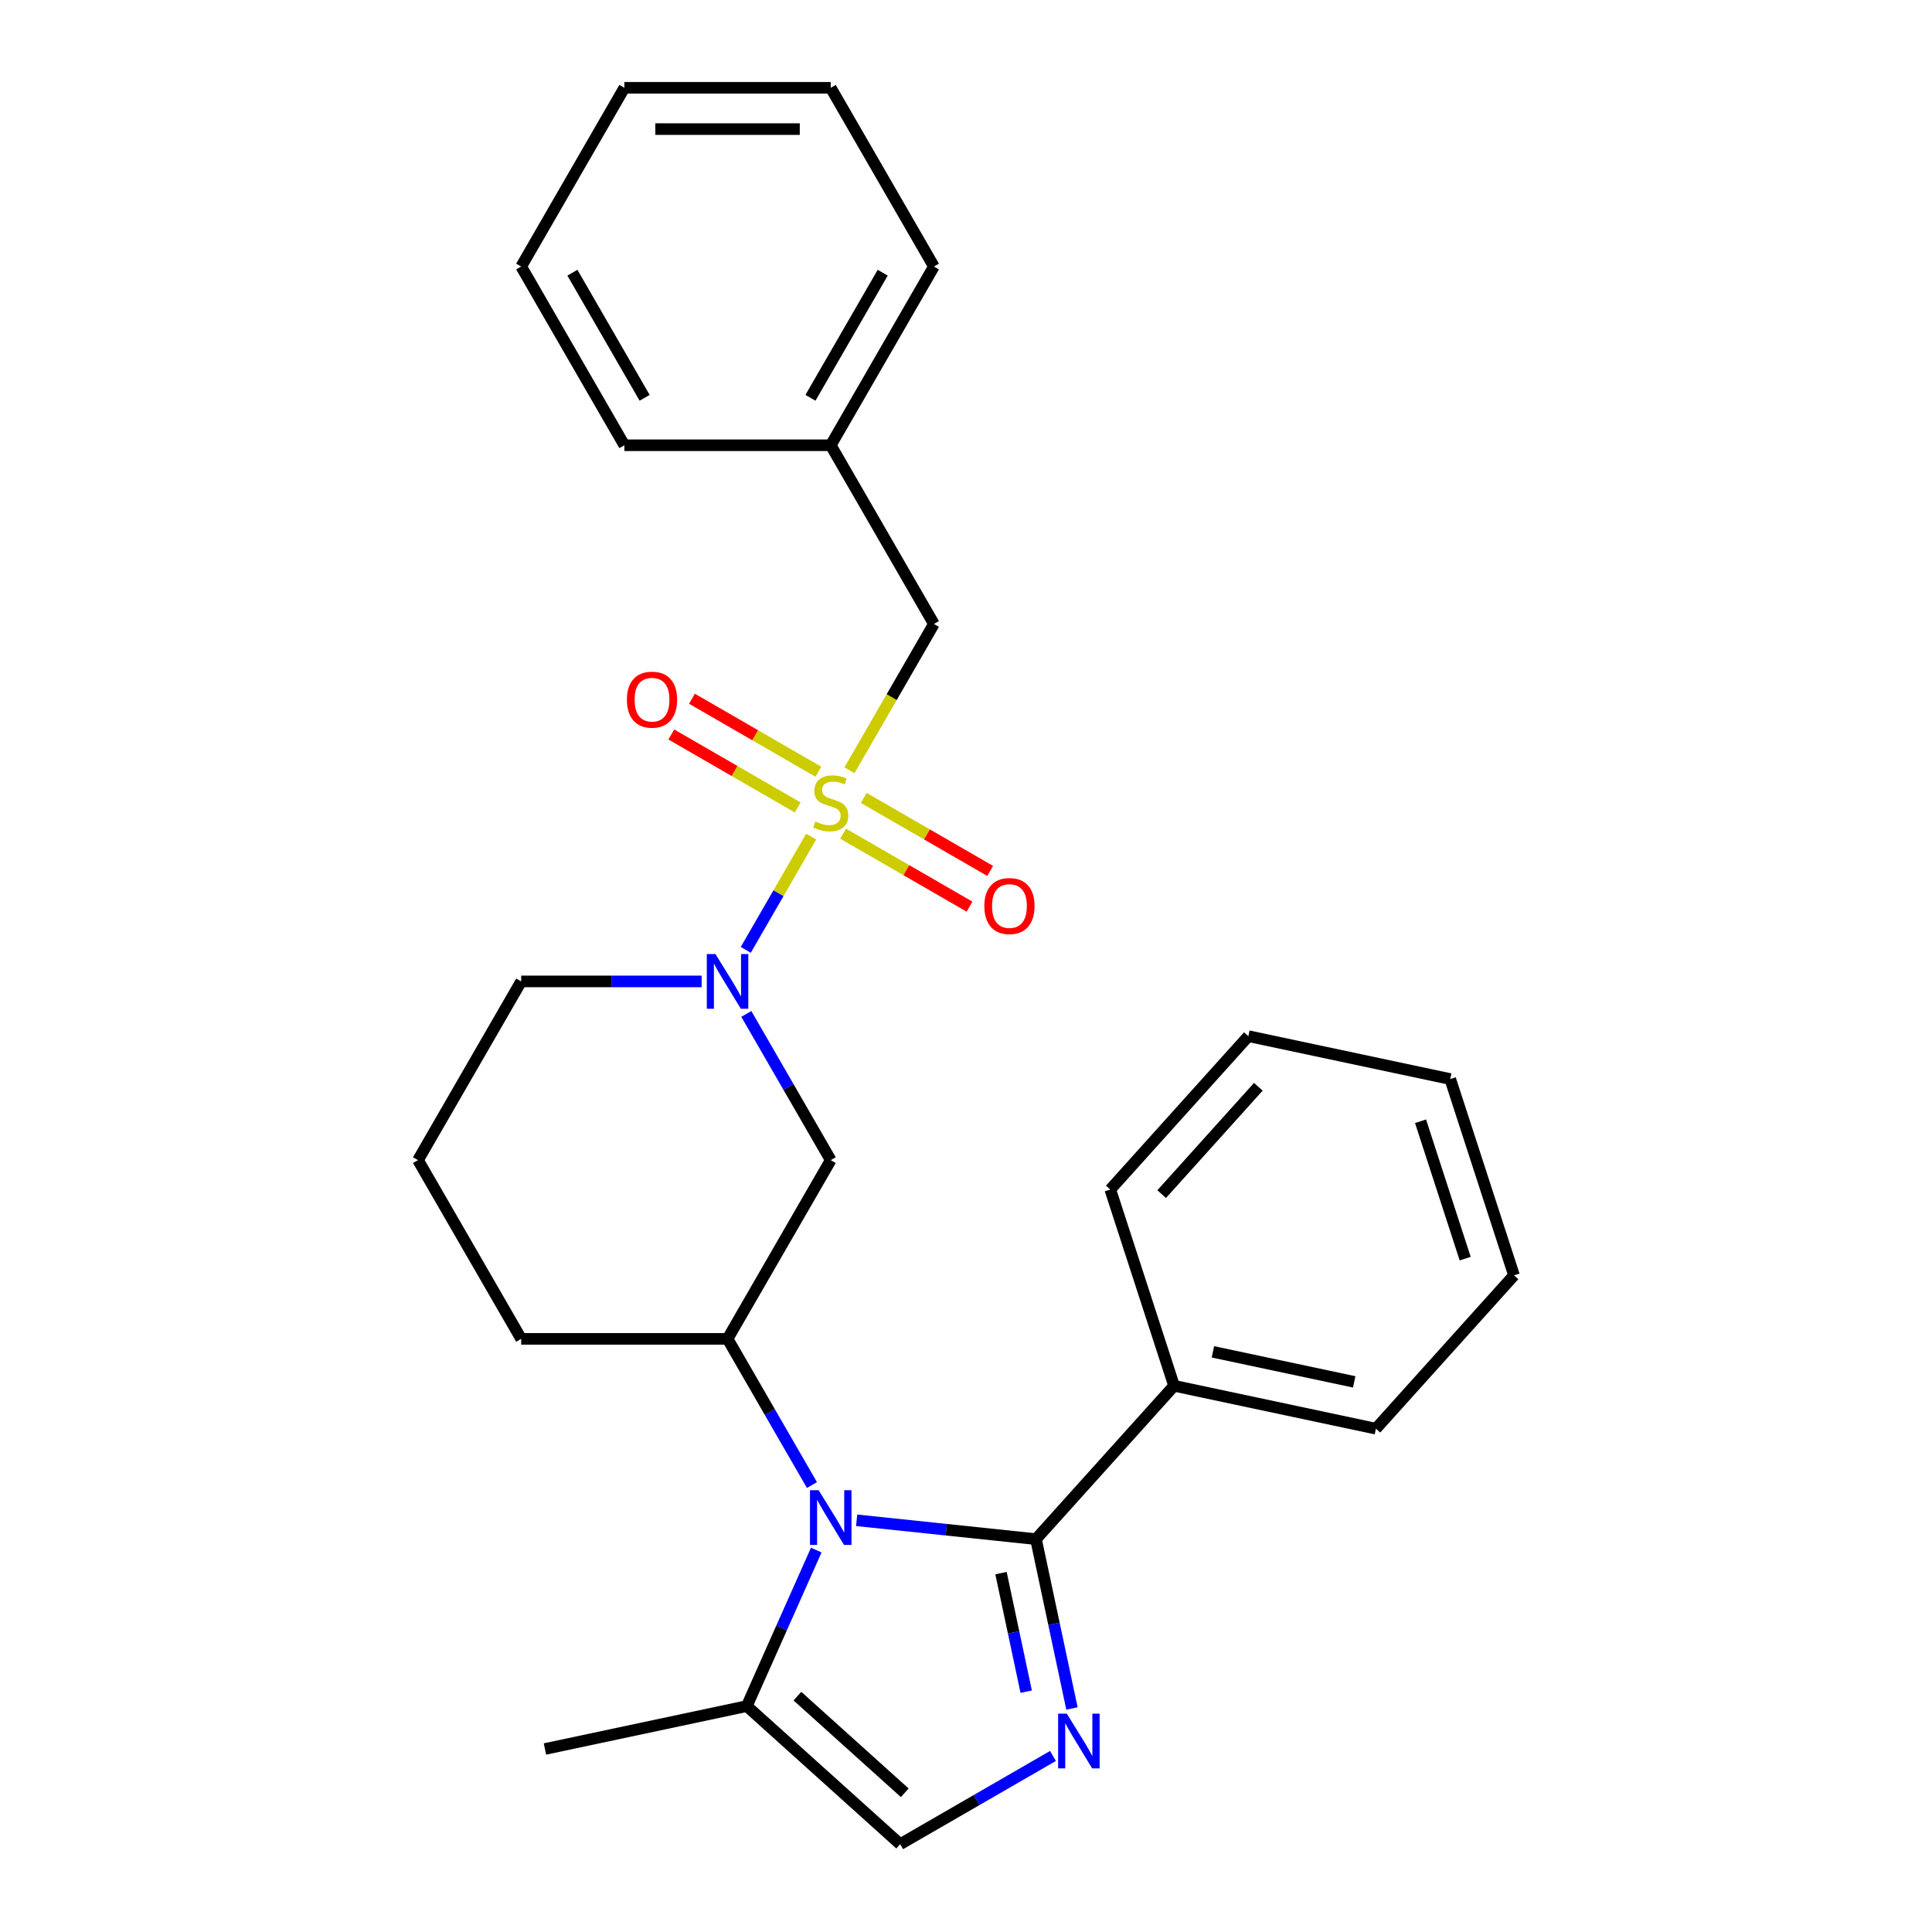 <?xml version='1.0' encoding='iso-8859-1'?>
<svg version='1.1' baseProfile='full'
              xmlns='http://www.w3.org/2000/svg'
                      xmlns:rdkit='http://www.rdkit.org/xml'
                      xmlns:xlink='http://www.w3.org/1999/xlink'
                  xml:space='preserve'
width='1000px' height='1000px' viewBox='0 0 1000 1000'>
<!-- END OF HEADER -->
<rect style='opacity:1.0;fill:#FFFFFF;stroke:none' width='1000' height='1000' x='0' y='0'> </rect>
<path class='bond-3' d='M 419.854,433.023 L 402.928,462.339' style='fill:none;fill-rule:evenodd;stroke:#CCCC00;stroke-width:6px;stroke-linecap:butt;stroke-linejoin:miter;stroke-opacity:1' />
<path class='bond-3' d='M 402.928,462.339 L 386.003,491.654' style='fill:none;fill-rule:evenodd;stroke:#0000FF;stroke-width:6px;stroke-linecap:butt;stroke-linejoin:miter;stroke-opacity:1' />
<path class='bond-8' d='M 439.68,398.683 L 461.537,360.826' style='fill:none;fill-rule:evenodd;stroke:#CCCC00;stroke-width:6px;stroke-linecap:butt;stroke-linejoin:miter;stroke-opacity:1' />
<path class='bond-8' d='M 461.537,360.826 L 483.394,322.968' style='fill:none;fill-rule:evenodd;stroke:#000000;stroke-width:6px;stroke-linecap:butt;stroke-linejoin:miter;stroke-opacity:1' />
<path class='bond-9' d='M 423.577,399.439 L 390.865,380.553' style='fill:none;fill-rule:evenodd;stroke:#CCCC00;stroke-width:6px;stroke-linecap:butt;stroke-linejoin:miter;stroke-opacity:1' />
<path class='bond-9' d='M 390.865,380.553 L 358.154,361.667' style='fill:none;fill-rule:evenodd;stroke:#FF0000;stroke-width:6px;stroke-linecap:butt;stroke-linejoin:miter;stroke-opacity:1' />
<path class='bond-9' d='M 412.895,417.939 L 380.184,399.053' style='fill:none;fill-rule:evenodd;stroke:#CCCC00;stroke-width:6px;stroke-linecap:butt;stroke-linejoin:miter;stroke-opacity:1' />
<path class='bond-9' d='M 380.184,399.053 L 347.472,380.167' style='fill:none;fill-rule:evenodd;stroke:#FF0000;stroke-width:6px;stroke-linecap:butt;stroke-linejoin:miter;stroke-opacity:1' />
<path class='bond-10' d='M 436.396,431.508 L 469.108,450.394' style='fill:none;fill-rule:evenodd;stroke:#CCCC00;stroke-width:6px;stroke-linecap:butt;stroke-linejoin:miter;stroke-opacity:1' />
<path class='bond-10' d='M 469.108,450.394 L 501.819,469.28' style='fill:none;fill-rule:evenodd;stroke:#FF0000;stroke-width:6px;stroke-linecap:butt;stroke-linejoin:miter;stroke-opacity:1' />
<path class='bond-10' d='M 447.078,413.007 L 479.789,431.893' style='fill:none;fill-rule:evenodd;stroke:#CCCC00;stroke-width:6px;stroke-linecap:butt;stroke-linejoin:miter;stroke-opacity:1' />
<path class='bond-10' d='M 479.789,431.893 L 512.501,450.779' style='fill:none;fill-rule:evenodd;stroke:#FF0000;stroke-width:6px;stroke-linecap:butt;stroke-linejoin:miter;stroke-opacity:1' />
<path class='bond-0' d='M 420.269,768.661 L 398.424,730.824' style='fill:none;fill-rule:evenodd;stroke:#0000FF;stroke-width:6px;stroke-linecap:butt;stroke-linejoin:miter;stroke-opacity:1' />
<path class='bond-0' d='M 398.424,730.824 L 376.579,692.987' style='fill:none;fill-rule:evenodd;stroke:#000000;stroke-width:6px;stroke-linecap:butt;stroke-linejoin:miter;stroke-opacity:1' />
<path class='bond-1' d='M 443.397,786.901 L 489.807,791.779' style='fill:none;fill-rule:evenodd;stroke:#0000FF;stroke-width:6px;stroke-linecap:butt;stroke-linejoin:miter;stroke-opacity:1' />
<path class='bond-1' d='M 489.807,791.779 L 536.216,796.657' style='fill:none;fill-rule:evenodd;stroke:#000000;stroke-width:6px;stroke-linecap:butt;stroke-linejoin:miter;stroke-opacity:1' />
<path class='bond-6' d='M 422.493,802.322 L 404.517,842.697' style='fill:none;fill-rule:evenodd;stroke:#0000FF;stroke-width:6px;stroke-linecap:butt;stroke-linejoin:miter;stroke-opacity:1' />
<path class='bond-6' d='M 404.517,842.697 L 386.541,883.072' style='fill:none;fill-rule:evenodd;stroke:#000000;stroke-width:6px;stroke-linecap:butt;stroke-linejoin:miter;stroke-opacity:1' />
<path class='bond-2' d='M 536.216,796.657 L 545.532,840.482' style='fill:none;fill-rule:evenodd;stroke:#000000;stroke-width:6px;stroke-linecap:butt;stroke-linejoin:miter;stroke-opacity:1' />
<path class='bond-2' d='M 545.532,840.482 L 554.847,884.307' style='fill:none;fill-rule:evenodd;stroke:#0000FF;stroke-width:6px;stroke-linecap:butt;stroke-linejoin:miter;stroke-opacity:1' />
<path class='bond-2' d='M 518.115,814.246 L 524.636,844.924' style='fill:none;fill-rule:evenodd;stroke:#000000;stroke-width:6px;stroke-linecap:butt;stroke-linejoin:miter;stroke-opacity:1' />
<path class='bond-2' d='M 524.636,844.924 L 531.156,875.602' style='fill:none;fill-rule:evenodd;stroke:#0000FF;stroke-width:6px;stroke-linecap:butt;stroke-linejoin:miter;stroke-opacity:1' />
<path class='bond-11' d='M 536.216,796.657 L 607.69,717.278' style='fill:none;fill-rule:evenodd;stroke:#000000;stroke-width:6px;stroke-linecap:butt;stroke-linejoin:miter;stroke-opacity:1' />
<path class='bond-29' d='M 545.014,908.88 L 505.467,931.713' style='fill:none;fill-rule:evenodd;stroke:#0000FF;stroke-width:6px;stroke-linecap:butt;stroke-linejoin:miter;stroke-opacity:1' />
<path class='bond-29' d='M 505.467,931.713 L 465.92,954.545' style='fill:none;fill-rule:evenodd;stroke:#000000;stroke-width:6px;stroke-linecap:butt;stroke-linejoin:miter;stroke-opacity:1' />
<path class='bond-5' d='M 386.296,524.808 L 408.141,562.645' style='fill:none;fill-rule:evenodd;stroke:#0000FF;stroke-width:6px;stroke-linecap:butt;stroke-linejoin:miter;stroke-opacity:1' />
<path class='bond-5' d='M 408.141,562.645 L 429.986,600.482' style='fill:none;fill-rule:evenodd;stroke:#000000;stroke-width:6px;stroke-linecap:butt;stroke-linejoin:miter;stroke-opacity:1' />
<path class='bond-12' d='M 363.168,507.978 L 316.466,507.978' style='fill:none;fill-rule:evenodd;stroke:#0000FF;stroke-width:6px;stroke-linecap:butt;stroke-linejoin:miter;stroke-opacity:1' />
<path class='bond-12' d='M 316.466,507.978 L 269.764,507.978' style='fill:none;fill-rule:evenodd;stroke:#000000;stroke-width:6px;stroke-linecap:butt;stroke-linejoin:miter;stroke-opacity:1' />
<path class='bond-4' d='M 376.579,692.987 L 429.986,600.482' style='fill:none;fill-rule:evenodd;stroke:#000000;stroke-width:6px;stroke-linecap:butt;stroke-linejoin:miter;stroke-opacity:1' />
<path class='bond-27' d='M 376.579,692.987 L 269.764,692.987' style='fill:none;fill-rule:evenodd;stroke:#000000;stroke-width:6px;stroke-linecap:butt;stroke-linejoin:miter;stroke-opacity:1' />
<path class='bond-7' d='M 386.541,883.072 L 465.92,954.545' style='fill:none;fill-rule:evenodd;stroke:#000000;stroke-width:6px;stroke-linecap:butt;stroke-linejoin:miter;stroke-opacity:1' />
<path class='bond-7' d='M 412.742,877.917 L 468.308,927.949' style='fill:none;fill-rule:evenodd;stroke:#000000;stroke-width:6px;stroke-linecap:butt;stroke-linejoin:miter;stroke-opacity:1' />
<path class='bond-15' d='M 386.541,883.072 L 282.06,905.28' style='fill:none;fill-rule:evenodd;stroke:#000000;stroke-width:6px;stroke-linecap:butt;stroke-linejoin:miter;stroke-opacity:1' />
<path class='bond-13' d='M 483.394,322.968 L 429.986,230.464' style='fill:none;fill-rule:evenodd;stroke:#000000;stroke-width:6px;stroke-linecap:butt;stroke-linejoin:miter;stroke-opacity:1' />
<path class='bond-17' d='M 607.69,717.278 L 712.171,739.486' style='fill:none;fill-rule:evenodd;stroke:#000000;stroke-width:6px;stroke-linecap:butt;stroke-linejoin:miter;stroke-opacity:1' />
<path class='bond-17' d='M 627.803,699.713 L 700.94,715.258' style='fill:none;fill-rule:evenodd;stroke:#000000;stroke-width:6px;stroke-linecap:butt;stroke-linejoin:miter;stroke-opacity:1' />
<path class='bond-18' d='M 607.69,717.278 L 574.682,615.691' style='fill:none;fill-rule:evenodd;stroke:#000000;stroke-width:6px;stroke-linecap:butt;stroke-linejoin:miter;stroke-opacity:1' />
<path class='bond-16' d='M 269.764,507.978 L 216.356,600.482' style='fill:none;fill-rule:evenodd;stroke:#000000;stroke-width:6px;stroke-linecap:butt;stroke-linejoin:miter;stroke-opacity:1' />
<path class='bond-19' d='M 429.986,230.464 L 483.394,137.959' style='fill:none;fill-rule:evenodd;stroke:#000000;stroke-width:6px;stroke-linecap:butt;stroke-linejoin:miter;stroke-opacity:1' />
<path class='bond-19' d='M 419.497,205.907 L 456.882,141.153' style='fill:none;fill-rule:evenodd;stroke:#000000;stroke-width:6px;stroke-linecap:butt;stroke-linejoin:miter;stroke-opacity:1' />
<path class='bond-20' d='M 429.986,230.464 L 323.171,230.464' style='fill:none;fill-rule:evenodd;stroke:#000000;stroke-width:6px;stroke-linecap:butt;stroke-linejoin:miter;stroke-opacity:1' />
<path class='bond-14' d='M 269.764,692.987 L 216.356,600.482' style='fill:none;fill-rule:evenodd;stroke:#000000;stroke-width:6px;stroke-linecap:butt;stroke-linejoin:miter;stroke-opacity:1' />
<path class='bond-22' d='M 712.171,739.486 L 783.644,660.107' style='fill:none;fill-rule:evenodd;stroke:#000000;stroke-width:6px;stroke-linecap:butt;stroke-linejoin:miter;stroke-opacity:1' />
<path class='bond-21' d='M 574.682,615.691 L 646.155,536.311' style='fill:none;fill-rule:evenodd;stroke:#000000;stroke-width:6px;stroke-linecap:butt;stroke-linejoin:miter;stroke-opacity:1' />
<path class='bond-21' d='M 601.279,618.078 L 651.31,562.513' style='fill:none;fill-rule:evenodd;stroke:#000000;stroke-width:6px;stroke-linecap:butt;stroke-linejoin:miter;stroke-opacity:1' />
<path class='bond-24' d='M 483.394,137.959 L 429.986,45.455' style='fill:none;fill-rule:evenodd;stroke:#000000;stroke-width:6px;stroke-linecap:butt;stroke-linejoin:miter;stroke-opacity:1' />
<path class='bond-23' d='M 323.171,230.464 L 269.764,137.959' style='fill:none;fill-rule:evenodd;stroke:#000000;stroke-width:6px;stroke-linecap:butt;stroke-linejoin:miter;stroke-opacity:1' />
<path class='bond-23' d='M 333.661,205.907 L 296.276,141.153' style='fill:none;fill-rule:evenodd;stroke:#000000;stroke-width:6px;stroke-linecap:butt;stroke-linejoin:miter;stroke-opacity:1' />
<path class='bond-25' d='M 646.155,536.311 L 750.636,558.519' style='fill:none;fill-rule:evenodd;stroke:#000000;stroke-width:6px;stroke-linecap:butt;stroke-linejoin:miter;stroke-opacity:1' />
<path class='bond-30' d='M 783.644,660.107 L 750.636,558.519' style='fill:none;fill-rule:evenodd;stroke:#000000;stroke-width:6px;stroke-linecap:butt;stroke-linejoin:miter;stroke-opacity:1' />
<path class='bond-30' d='M 758.375,651.47 L 735.27,580.359' style='fill:none;fill-rule:evenodd;stroke:#000000;stroke-width:6px;stroke-linecap:butt;stroke-linejoin:miter;stroke-opacity:1' />
<path class='bond-26' d='M 269.764,137.959 L 323.171,45.455' style='fill:none;fill-rule:evenodd;stroke:#000000;stroke-width:6px;stroke-linecap:butt;stroke-linejoin:miter;stroke-opacity:1' />
<path class='bond-28' d='M 429.986,45.455 L 323.171,45.455' style='fill:none;fill-rule:evenodd;stroke:#000000;stroke-width:6px;stroke-linecap:butt;stroke-linejoin:miter;stroke-opacity:1' />
<path class='bond-28' d='M 413.964,66.818 L 339.193,66.818' style='fill:none;fill-rule:evenodd;stroke:#000000;stroke-width:6px;stroke-linecap:butt;stroke-linejoin:miter;stroke-opacity:1' />
<path  class='atom-0' d='M 421.986 425.193
Q 422.306 425.313, 423.626 425.873
Q 424.946 426.433, 426.386 426.793
Q 427.866 427.113, 429.306 427.113
Q 431.986 427.113, 433.546 425.833
Q 435.106 424.513, 435.106 422.233
Q 435.106 420.673, 434.306 419.713
Q 433.546 418.753, 432.346 418.233
Q 431.146 417.713, 429.146 417.113
Q 426.626 416.353, 425.106 415.633
Q 423.626 414.913, 422.546 413.393
Q 421.506 411.873, 421.506 409.313
Q 421.506 405.753, 423.906 403.553
Q 426.346 401.353, 431.146 401.353
Q 434.426 401.353, 438.146 402.913
L 437.226 405.993
Q 433.826 404.593, 431.266 404.593
Q 428.506 404.593, 426.986 405.753
Q 425.466 406.873, 425.506 408.833
Q 425.506 410.353, 426.266 411.273
Q 427.066 412.193, 428.186 412.713
Q 429.346 413.233, 431.266 413.833
Q 433.826 414.633, 435.346 415.433
Q 436.866 416.233, 437.946 417.873
Q 439.066 419.473, 439.066 422.233
Q 439.066 426.153, 436.426 428.273
Q 433.826 430.353, 429.466 430.353
Q 426.946 430.353, 425.026 429.793
Q 423.146 429.273, 420.906 428.353
L 421.986 425.193
' fill='#CCCC00'/>
<path  class='atom-1' d='M 423.726 771.332
L 433.006 786.332
Q 433.926 787.812, 435.406 790.492
Q 436.886 793.172, 436.966 793.332
L 436.966 771.332
L 440.726 771.332
L 440.726 799.652
L 436.846 799.652
L 426.886 783.252
Q 425.726 781.332, 424.486 779.132
Q 423.286 776.932, 422.926 776.252
L 422.926 799.652
L 419.246 799.652
L 419.246 771.332
L 423.726 771.332
' fill='#0000FF'/>
<path  class='atom-3' d='M 552.164 886.978
L 561.444 901.978
Q 562.364 903.458, 563.844 906.138
Q 565.324 908.818, 565.404 908.978
L 565.404 886.978
L 569.164 886.978
L 569.164 915.298
L 565.284 915.298
L 555.324 898.898
Q 554.164 896.978, 552.924 894.778
Q 551.724 892.578, 551.364 891.898
L 551.364 915.298
L 547.684 915.298
L 547.684 886.978
L 552.164 886.978
' fill='#0000FF'/>
<path  class='atom-4' d='M 370.319 493.818
L 379.599 508.818
Q 380.519 510.298, 381.999 512.978
Q 383.479 515.658, 383.559 515.818
L 383.559 493.818
L 387.319 493.818
L 387.319 522.138
L 383.439 522.138
L 373.479 505.738
Q 372.319 503.818, 371.079 501.618
Q 369.879 499.418, 369.519 498.738
L 369.519 522.138
L 365.839 522.138
L 365.839 493.818
L 370.319 493.818
' fill='#0000FF'/>
<path  class='atom-10' d='M 324.482 362.146
Q 324.482 355.346, 327.842 351.546
Q 331.202 347.746, 337.482 347.746
Q 343.762 347.746, 347.122 351.546
Q 350.482 355.346, 350.482 362.146
Q 350.482 369.026, 347.082 372.946
Q 343.682 376.826, 337.482 376.826
Q 331.242 376.826, 327.842 372.946
Q 324.482 369.066, 324.482 362.146
M 337.482 373.626
Q 341.802 373.626, 344.122 370.746
Q 346.482 367.826, 346.482 362.146
Q 346.482 356.586, 344.122 353.786
Q 341.802 350.946, 337.482 350.946
Q 333.162 350.946, 330.802 353.746
Q 328.482 356.546, 328.482 362.146
Q 328.482 367.866, 330.802 370.746
Q 333.162 373.626, 337.482 373.626
' fill='#FF0000'/>
<path  class='atom-11' d='M 509.491 468.961
Q 509.491 462.161, 512.851 458.361
Q 516.211 454.561, 522.491 454.561
Q 528.771 454.561, 532.131 458.361
Q 535.491 462.161, 535.491 468.961
Q 535.491 475.841, 532.091 479.761
Q 528.691 483.641, 522.491 483.641
Q 516.251 483.641, 512.851 479.761
Q 509.491 475.881, 509.491 468.961
M 522.491 480.441
Q 526.811 480.441, 529.131 477.561
Q 531.491 474.641, 531.491 468.961
Q 531.491 463.401, 529.131 460.601
Q 526.811 457.761, 522.491 457.761
Q 518.171 457.761, 515.811 460.561
Q 513.491 463.361, 513.491 468.961
Q 513.491 474.681, 515.811 477.561
Q 518.171 480.441, 522.491 480.441
' fill='#FF0000'/>
</svg>
